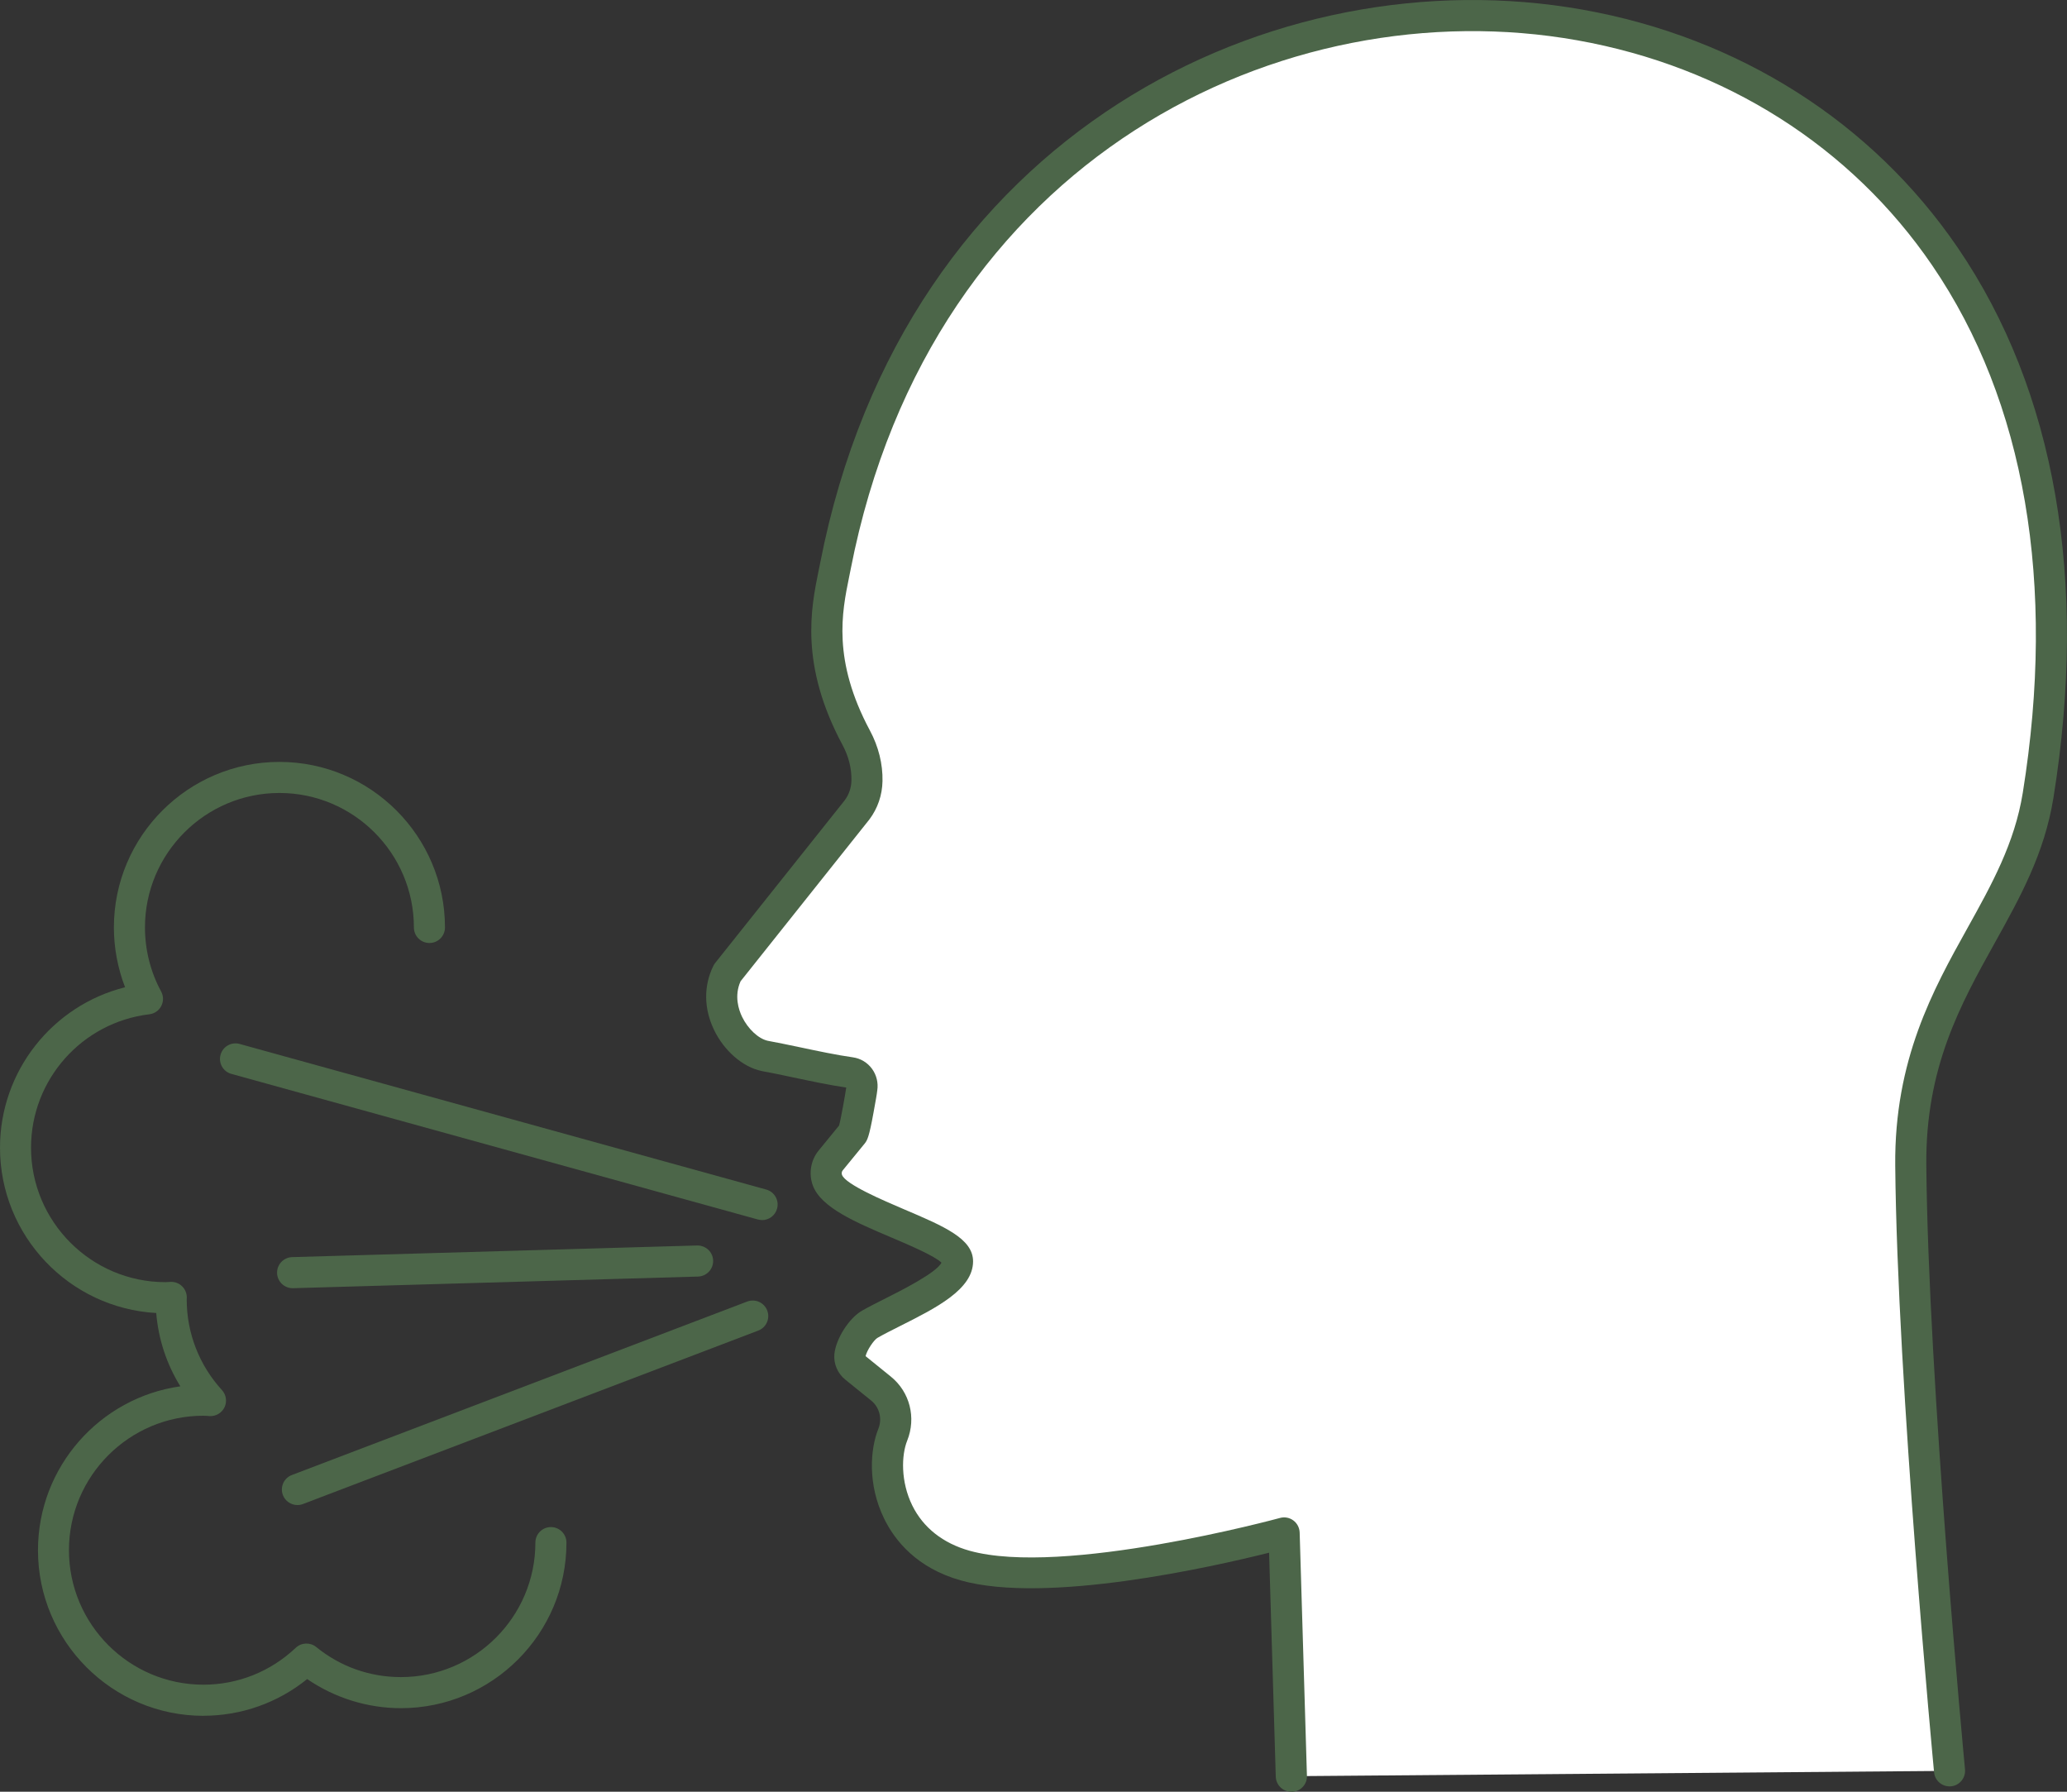 <svg xmlns="http://www.w3.org/2000/svg" width="150" height="130" viewBox="0 0 150 130" fill="none"><rect x="0" y="0" width="150" height="130" fill="#333333" stroke="none"/><g clip-path="url(#clip0_150_2473)"><path d="M55.302 88.521C55.203 88.521 55.101 88.508 55.002 88.482L16.79 77.917C16.19 77.752 15.837 77.129 16.006 76.529C16.17 75.929 16.794 75.576 17.393 75.745L55.606 86.309C56.206 86.474 56.558 87.097 56.39 87.697C56.252 88.198 55.8 88.525 55.306 88.525L55.302 88.521Z" fill="#4C6649"></path><path d="M21.234 93.466C20.628 93.466 20.126 92.981 20.107 92.371C20.09 91.749 20.578 91.231 21.201 91.211L50.591 90.367C51.218 90.357 51.732 90.839 51.752 91.462C51.768 92.085 51.28 92.602 50.657 92.622L21.267 93.466C21.267 93.466 21.244 93.466 21.234 93.466Z" fill="#4C6649"></path><path d="M21.584 109.2C21.129 109.2 20.7 108.923 20.529 108.475C20.308 107.894 20.598 107.242 21.181 107.021L54.224 94.435C54.804 94.214 55.457 94.504 55.678 95.088C55.899 95.668 55.609 96.321 55.025 96.542L21.982 109.127C21.851 109.177 21.715 109.2 21.58 109.2H21.584Z" fill="#4C6649"></path><path d="M14.769 124.492C8.146 124.492 2.756 119.102 2.756 112.48C2.756 106.427 7.256 101.404 13.088 100.586C12.092 98.978 11.492 97.158 11.337 95.266C5.027 94.916 0 89.668 0 83.273C0 77.716 3.808 72.953 9.076 71.631C8.545 70.253 8.265 68.776 8.265 67.293C8.265 60.67 13.655 55.281 20.278 55.281C26.901 55.281 32.291 60.67 32.291 67.293C32.291 67.916 31.787 68.42 31.164 68.42C30.541 68.42 30.036 67.916 30.036 67.293C30.036 61.913 25.658 57.535 20.278 57.535C14.898 57.535 10.52 61.913 10.52 67.293C10.52 68.914 10.925 70.523 11.693 71.937C11.871 72.267 11.875 72.659 11.703 72.992C11.532 73.325 11.206 73.549 10.836 73.592C5.941 74.179 2.252 78.339 2.252 83.27C2.252 88.65 6.63 93.028 12.01 93.028C12.069 93.028 12.129 93.021 12.188 93.018C12.254 93.014 12.32 93.008 12.386 93.008C12.696 92.995 12.996 93.11 13.216 93.328C13.437 93.545 13.559 93.842 13.556 94.152C13.556 94.198 13.553 94.244 13.55 94.29C13.55 96.719 14.456 99.053 16.108 100.86C16.414 101.196 16.49 101.687 16.296 102.099C16.101 102.511 15.676 102.768 15.224 102.745C15.155 102.745 15.086 102.739 15.017 102.732C14.934 102.726 14.848 102.719 14.763 102.719C9.382 102.719 5.004 107.097 5.004 112.476C5.004 117.856 9.382 122.234 14.763 122.234C17.258 122.234 19.639 121.284 21.462 119.557C21.874 119.168 22.51 119.145 22.948 119.501C24.706 120.928 26.832 121.683 29.093 121.683C34.474 121.683 38.852 117.306 38.852 111.926C38.852 111.303 39.356 110.798 39.979 110.798C40.602 110.798 41.107 111.303 41.107 111.926C41.107 118.548 35.717 123.938 29.093 123.938C26.667 123.938 24.287 123.193 22.292 121.825C20.159 123.549 17.519 124.488 14.763 124.488L14.769 124.492Z" fill="#4C6649"></path><path d="M93.709 128.873L93.181 111.214C93.181 111.214 77.209 115.595 70.042 113.587C64.5 112.035 63.775 106.612 64.784 104.097C65.261 102.91 64.928 101.555 63.933 100.748L62.057 99.231C61.797 99.02 61.642 98.694 61.671 98.358C61.747 97.58 62.529 96.416 63.112 96.08C65.268 94.847 69.475 93.242 69.481 91.511C69.488 89.685 60.874 87.895 60.039 85.624C59.861 85.136 59.95 84.592 60.28 84.19L61.869 82.248C62.067 82.008 62.594 78.639 62.542 78.945C62.637 78.408 62.271 77.894 61.727 77.818C59.786 77.548 57.198 76.915 55.487 76.608C53.555 76.193 51.478 73.21 52.774 70.586L62.182 58.771C62.641 58.162 62.894 57.423 62.911 56.662V56.642C62.934 55.554 62.651 54.493 62.136 53.533C58.981 47.653 60.109 43.704 60.623 41.076C72.105 -17.712 158.983 -11.181 147.903 57.694C146.413 66.96 138.547 71.881 138.663 84.559C138.808 100.501 141.478 128.487 141.478 128.487" fill="white"></path><path d="M93.709 130C93.102 130 92.601 129.519 92.581 128.906L92.097 112.658C87.996 113.683 75.936 116.409 69.738 114.672C66.511 113.769 64.932 111.751 64.177 110.218C62.931 107.69 63.161 105.112 63.738 103.675C64.035 102.937 63.827 102.113 63.224 101.621L61.348 100.105C60.781 99.647 60.485 98.951 60.55 98.246C60.659 97.138 61.612 95.635 62.555 95.098C63.069 94.804 63.679 94.498 64.322 94.175C65.344 93.661 67.971 92.342 68.321 91.614C67.83 91.126 65.974 90.335 64.718 89.8C62.074 88.677 59.575 87.615 58.985 86.01C58.671 85.153 58.833 84.18 59.41 83.475L60.89 81.665C61.032 81.157 61.319 79.509 61.411 78.909C60.211 78.734 58.797 78.434 57.541 78.168C56.716 77.993 55.935 77.828 55.292 77.713C55.279 77.713 55.266 77.709 55.256 77.706C53.901 77.416 52.556 76.252 51.824 74.739C51.072 73.183 51.053 71.529 51.768 70.078C51.804 70.006 51.847 69.936 51.897 69.874L61.306 58.059C61.602 57.661 61.777 57.16 61.787 56.629C61.807 55.755 61.582 54.872 61.144 54.058C58.015 48.22 58.853 44.116 59.407 41.4C59.446 41.212 59.482 41.027 59.519 40.849C65.65 9.471 92.611 -3.257 114.857 0.702C126.185 2.72 135.854 8.857 142.081 17.985C149.149 28.343 151.549 42.138 149.018 57.872C148.365 61.933 146.604 65.094 144.742 68.443C142.276 72.874 139.727 77.456 139.79 84.546C139.935 100.257 142.572 128.098 142.599 128.378C142.658 128.998 142.203 129.548 141.583 129.608C140.964 129.664 140.413 129.212 140.354 128.593C140.327 128.312 137.68 100.375 137.535 84.569C137.466 76.882 140.285 71.815 142.77 67.349C144.534 64.178 146.202 61.184 146.792 57.516C149.229 42.359 146.957 29.13 140.219 19.258C134.334 10.634 125.186 4.833 114.462 2.924C93.27 -0.847 67.586 11.32 61.734 41.297C61.698 41.482 61.658 41.67 61.619 41.868C61.101 44.409 60.389 47.89 63.132 53.009C63.752 54.166 64.068 55.436 64.042 56.675C64.022 57.697 63.692 58.653 63.089 59.457L53.743 71.196C53.268 72.257 53.604 73.263 53.852 73.777C54.274 74.65 55.035 75.362 55.711 75.514C56.383 75.636 57.171 75.801 58.002 75.975C59.344 76.259 60.728 76.552 61.886 76.714C62.449 76.793 62.947 77.09 63.283 77.551C63.607 77.996 63.745 78.56 63.663 79.107C63.63 79.414 63.541 79.891 63.392 80.716C63.066 82.516 62.937 82.736 62.746 82.974L61.157 84.915C61.081 85.008 61.062 85.133 61.104 85.245C61.358 85.934 64.118 87.107 65.601 87.74C68.515 88.98 70.619 89.873 70.615 91.525C70.609 93.555 67.928 94.9 65.337 96.202C64.721 96.512 64.141 96.802 63.679 97.069C63.412 97.224 62.908 97.976 62.815 98.397L64.648 99.881C66.026 100.995 66.501 102.861 65.835 104.526C65.413 105.577 65.35 107.496 66.204 109.233C66.996 110.841 68.43 111.972 70.352 112.513C77.133 114.411 92.733 110.179 92.888 110.136C93.221 110.044 93.577 110.11 93.857 110.317C94.134 110.522 94.302 110.845 94.315 111.191L94.843 128.85C94.863 129.473 94.371 129.99 93.748 130.01C93.735 130.01 93.725 130.01 93.715 130.01L93.709 130Z" fill="#4C6649"></path></g><defs><clipPath id="clip0_150_2473"><rect width="150" height="130" fill="white"></rect></clipPath></defs></svg>